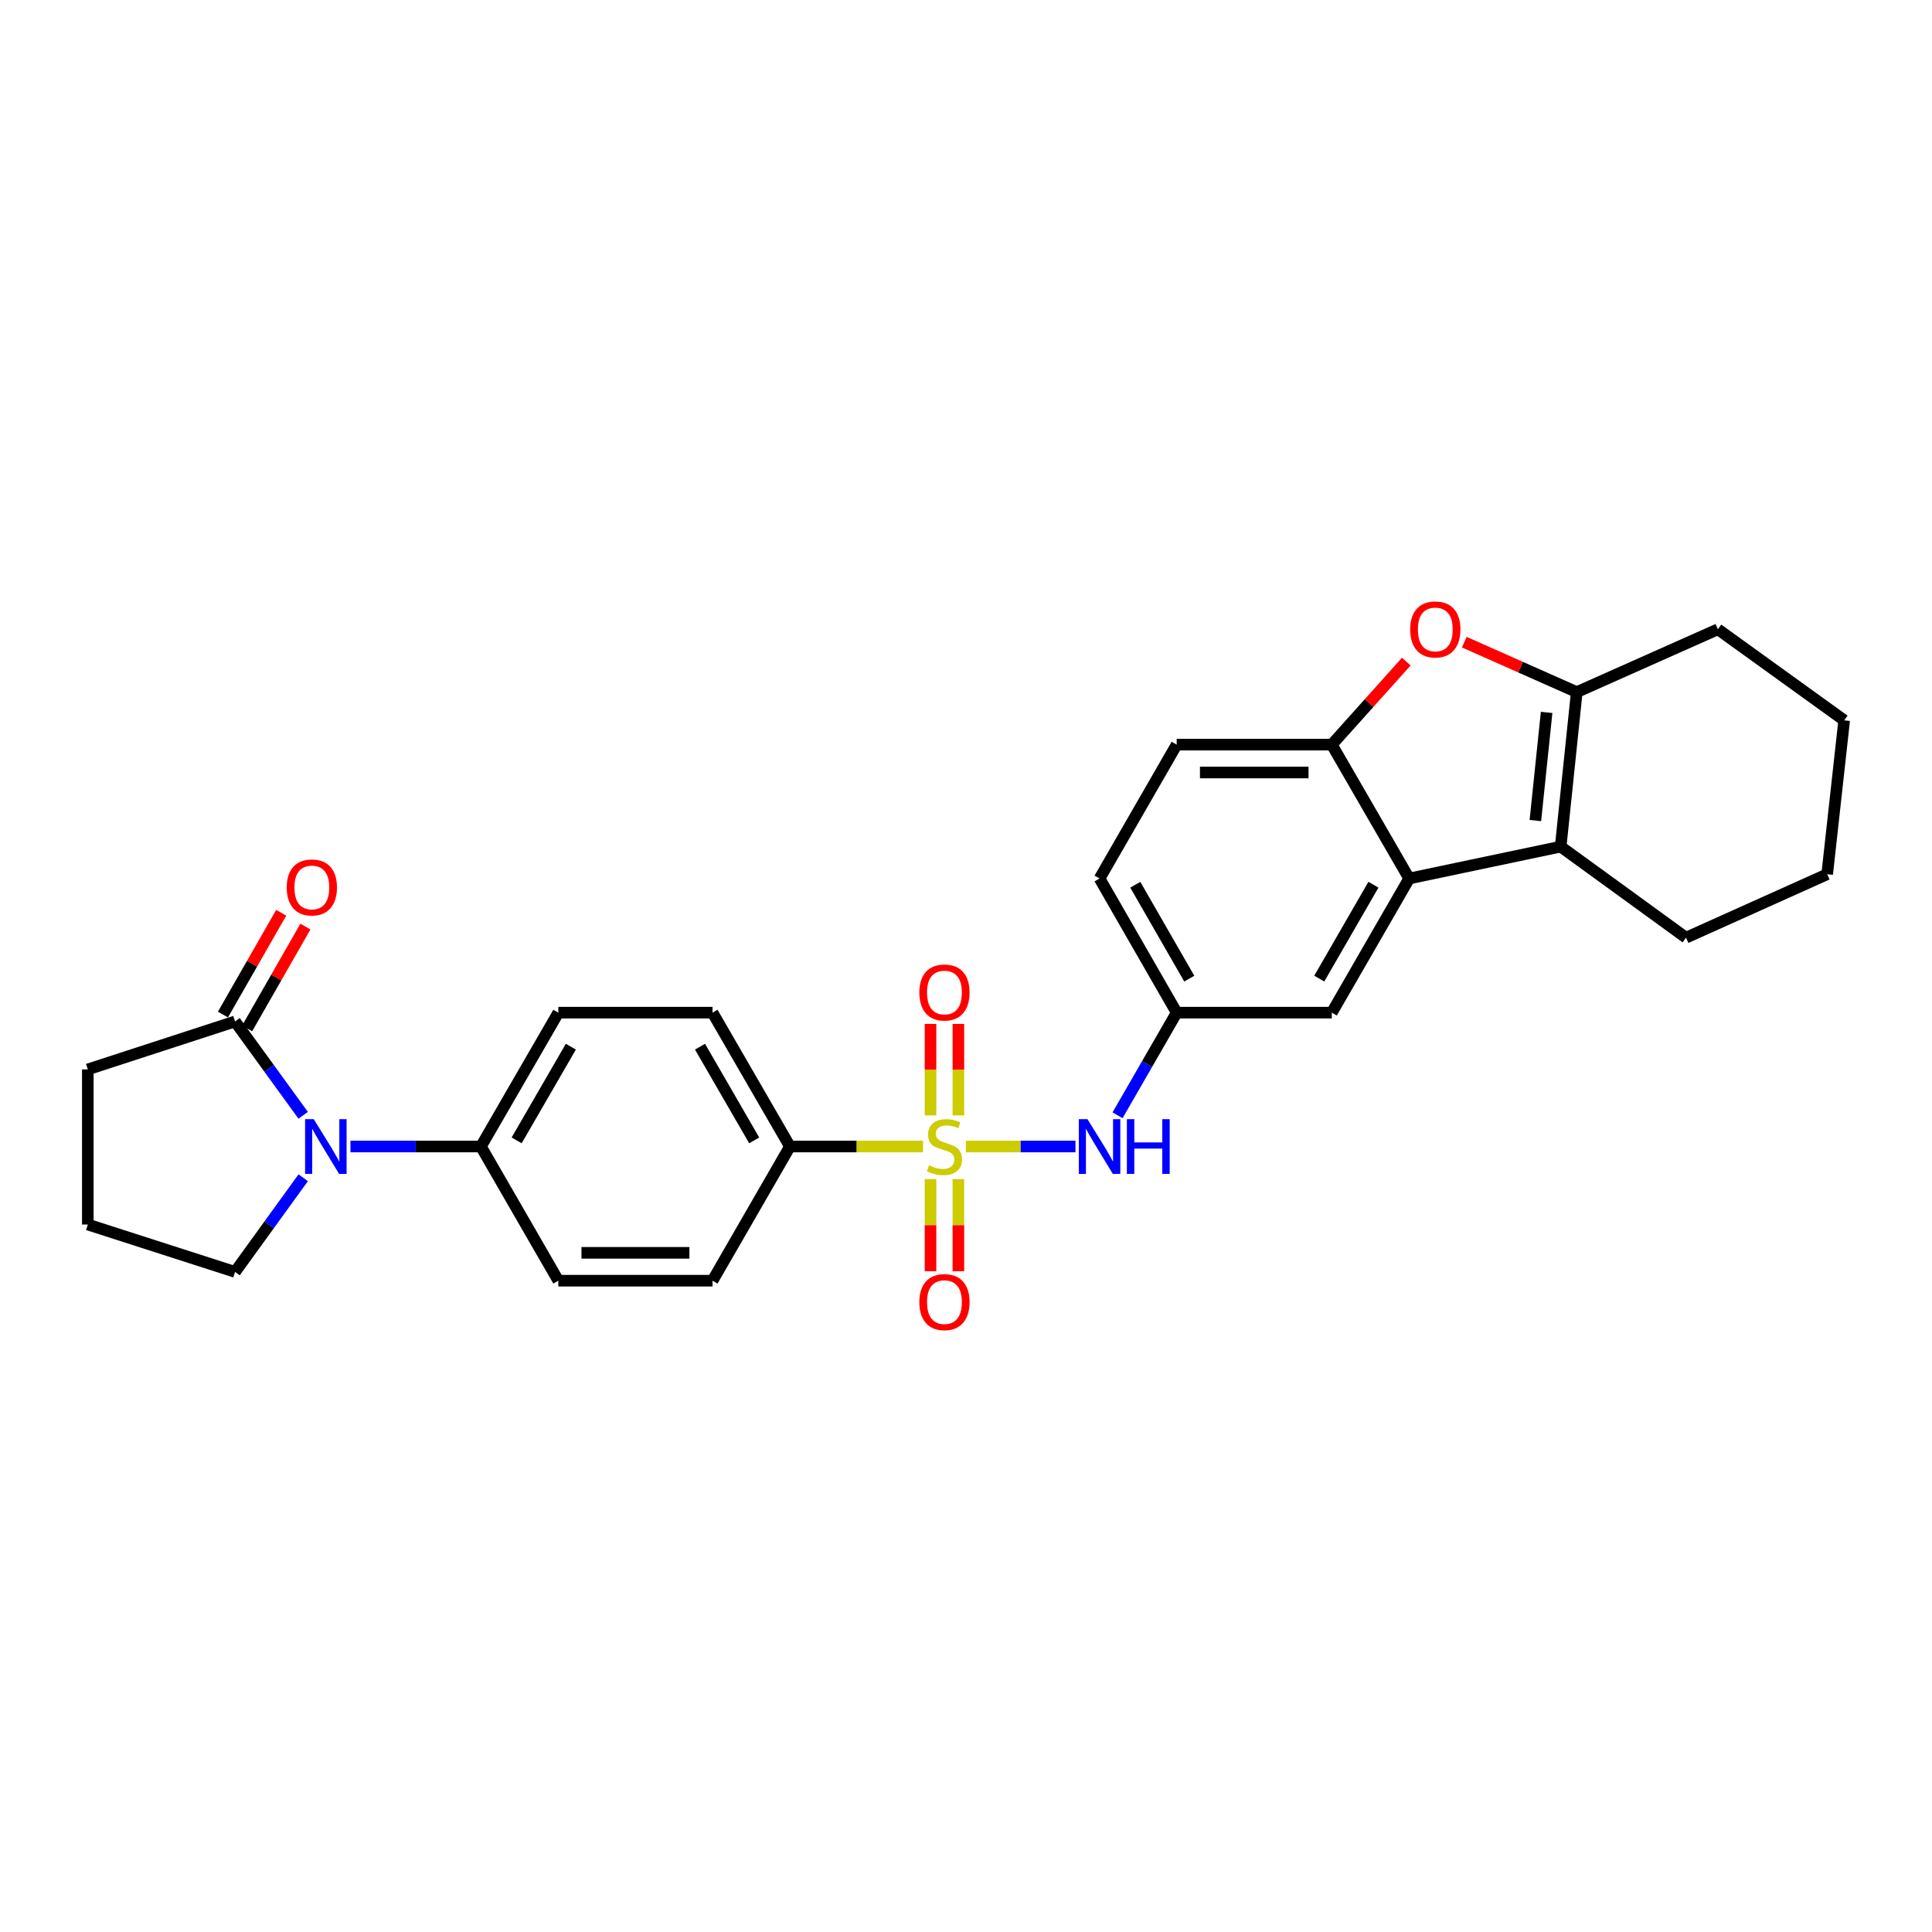<?xml version='1.0' encoding='iso-8859-1'?>
<svg version='1.1' baseProfile='full'
              xmlns='http://www.w3.org/2000/svg'
                      xmlns:rdkit='http://www.rdkit.org/xml'
                      xmlns:xlink='http://www.w3.org/1999/xlink'
                  xml:space='preserve'
width='1000px' height='1000px' viewBox='0 0 1000 1000'>
<!-- END OF HEADER -->
<rect style='opacity:1.0;fill:#FFFFFF;stroke:none' width='1000' height='1000' x='0' y='0'> </rect>
<path class='bond-6' d='M 499.934,593.433 L 528.298,593.433' style='fill:none;fill-rule:evenodd;stroke:#CCCC00;stroke-width:6px;stroke-linecap:butt;stroke-linejoin:miter;stroke-opacity:1' />
<path class='bond-6' d='M 528.298,593.433 L 556.661,593.433' style='fill:none;fill-rule:evenodd;stroke:#0000FF;stroke-width:6px;stroke-linecap:butt;stroke-linejoin:miter;stroke-opacity:1' />
<path class='bond-8' d='M 477.767,593.433 L 443.317,593.433' style='fill:none;fill-rule:evenodd;stroke:#CCCC00;stroke-width:6px;stroke-linecap:butt;stroke-linejoin:miter;stroke-opacity:1' />
<path class='bond-8' d='M 443.317,593.433 L 408.867,593.433' style='fill:none;fill-rule:evenodd;stroke:#000000;stroke-width:6px;stroke-linecap:butt;stroke-linejoin:miter;stroke-opacity:1' />
<path class='bond-9' d='M 481.635,610.325 L 481.635,634.151' style='fill:none;fill-rule:evenodd;stroke:#CCCC00;stroke-width:6px;stroke-linecap:butt;stroke-linejoin:miter;stroke-opacity:1' />
<path class='bond-9' d='M 481.635,634.151 L 481.635,657.977' style='fill:none;fill-rule:evenodd;stroke:#FF0000;stroke-width:6px;stroke-linecap:butt;stroke-linejoin:miter;stroke-opacity:1' />
<path class='bond-9' d='M 496.058,610.325 L 496.058,634.151' style='fill:none;fill-rule:evenodd;stroke:#CCCC00;stroke-width:6px;stroke-linecap:butt;stroke-linejoin:miter;stroke-opacity:1' />
<path class='bond-9' d='M 496.058,634.151 L 496.058,657.977' style='fill:none;fill-rule:evenodd;stroke:#FF0000;stroke-width:6px;stroke-linecap:butt;stroke-linejoin:miter;stroke-opacity:1' />
<path class='bond-10' d='M 496.058,577.318 L 496.058,553.654' style='fill:none;fill-rule:evenodd;stroke:#CCCC00;stroke-width:6px;stroke-linecap:butt;stroke-linejoin:miter;stroke-opacity:1' />
<path class='bond-10' d='M 496.058,553.654 L 496.058,529.989' style='fill:none;fill-rule:evenodd;stroke:#FF0000;stroke-width:6px;stroke-linecap:butt;stroke-linejoin:miter;stroke-opacity:1' />
<path class='bond-10' d='M 481.635,577.318 L 481.635,553.654' style='fill:none;fill-rule:evenodd;stroke:#CCCC00;stroke-width:6px;stroke-linecap:butt;stroke-linejoin:miter;stroke-opacity:1' />
<path class='bond-10' d='M 481.635,553.654 L 481.635,529.989' style='fill:none;fill-rule:evenodd;stroke:#FF0000;stroke-width:6px;stroke-linecap:butt;stroke-linejoin:miter;stroke-opacity:1' />
<path class='bond-0' d='M 807.798,438.208 L 729.388,454.714' style='fill:none;fill-rule:evenodd;stroke:#000000;stroke-width:6px;stroke-linecap:butt;stroke-linejoin:miter;stroke-opacity:1' />
<path class='bond-1' d='M 807.798,438.208 L 816.123,358.236' style='fill:none;fill-rule:evenodd;stroke:#000000;stroke-width:6px;stroke-linecap:butt;stroke-linejoin:miter;stroke-opacity:1' />
<path class='bond-1' d='M 794.702,424.719 L 800.529,368.739' style='fill:none;fill-rule:evenodd;stroke:#000000;stroke-width:6px;stroke-linecap:butt;stroke-linejoin:miter;stroke-opacity:1' />
<path class='bond-22' d='M 807.798,438.208 L 872.682,485.338' style='fill:none;fill-rule:evenodd;stroke:#000000;stroke-width:6px;stroke-linecap:butt;stroke-linejoin:miter;stroke-opacity:1' />
<path class='bond-23' d='M 816.123,358.236 L 889.172,325.714' style='fill:none;fill-rule:evenodd;stroke:#000000;stroke-width:6px;stroke-linecap:butt;stroke-linejoin:miter;stroke-opacity:1' />
<path class='bond-30' d='M 816.123,358.236 L 787.019,345.307' style='fill:none;fill-rule:evenodd;stroke:#000000;stroke-width:6px;stroke-linecap:butt;stroke-linejoin:miter;stroke-opacity:1' />
<path class='bond-30' d='M 787.019,345.307 L 757.916,332.379' style='fill:none;fill-rule:evenodd;stroke:#FF0000;stroke-width:6px;stroke-linecap:butt;stroke-linejoin:miter;stroke-opacity:1' />
<path class='bond-2' d='M 729.388,454.714 L 689.334,524.15' style='fill:none;fill-rule:evenodd;stroke:#000000;stroke-width:6px;stroke-linecap:butt;stroke-linejoin:miter;stroke-opacity:1' />
<path class='bond-2' d='M 710.887,457.923 L 682.849,506.528' style='fill:none;fill-rule:evenodd;stroke:#000000;stroke-width:6px;stroke-linecap:butt;stroke-linejoin:miter;stroke-opacity:1' />
<path class='bond-29' d='M 729.388,454.714 L 689.334,385.422' style='fill:none;fill-rule:evenodd;stroke:#000000;stroke-width:6px;stroke-linecap:butt;stroke-linejoin:miter;stroke-opacity:1' />
<path class='bond-3' d='M 727.907,342.436 L 708.621,363.929' style='fill:none;fill-rule:evenodd;stroke:#FF0000;stroke-width:6px;stroke-linecap:butt;stroke-linejoin:miter;stroke-opacity:1' />
<path class='bond-3' d='M 708.621,363.929 L 689.334,385.422' style='fill:none;fill-rule:evenodd;stroke:#000000;stroke-width:6px;stroke-linecap:butt;stroke-linejoin:miter;stroke-opacity:1' />
<path class='bond-4' d='M 181.4,593.433 L 215.161,593.433' style='fill:none;fill-rule:evenodd;stroke:#0000FF;stroke-width:6px;stroke-linecap:butt;stroke-linejoin:miter;stroke-opacity:1' />
<path class='bond-4' d='M 215.161,593.433 L 248.922,593.433' style='fill:none;fill-rule:evenodd;stroke:#000000;stroke-width:6px;stroke-linecap:butt;stroke-linejoin:miter;stroke-opacity:1' />
<path class='bond-7' d='M 156.921,577.274 L 139.291,552.991' style='fill:none;fill-rule:evenodd;stroke:#0000FF;stroke-width:6px;stroke-linecap:butt;stroke-linejoin:miter;stroke-opacity:1' />
<path class='bond-7' d='M 139.291,552.991 L 121.661,528.709' style='fill:none;fill-rule:evenodd;stroke:#000000;stroke-width:6px;stroke-linecap:butt;stroke-linejoin:miter;stroke-opacity:1' />
<path class='bond-21' d='M 156.95,609.597 L 139.306,633.965' style='fill:none;fill-rule:evenodd;stroke:#0000FF;stroke-width:6px;stroke-linecap:butt;stroke-linejoin:miter;stroke-opacity:1' />
<path class='bond-21' d='M 139.306,633.965 L 121.661,658.334' style='fill:none;fill-rule:evenodd;stroke:#000000;stroke-width:6px;stroke-linecap:butt;stroke-linejoin:miter;stroke-opacity:1' />
<path class='bond-5' d='M 689.334,385.422 L 609.049,385.422' style='fill:none;fill-rule:evenodd;stroke:#000000;stroke-width:6px;stroke-linecap:butt;stroke-linejoin:miter;stroke-opacity:1' />
<path class='bond-5' d='M 677.291,399.845 L 621.092,399.845' style='fill:none;fill-rule:evenodd;stroke:#000000;stroke-width:6px;stroke-linecap:butt;stroke-linejoin:miter;stroke-opacity:1' />
<path class='bond-13' d='M 578.441,577.274 L 593.745,550.712' style='fill:none;fill-rule:evenodd;stroke:#0000FF;stroke-width:6px;stroke-linecap:butt;stroke-linejoin:miter;stroke-opacity:1' />
<path class='bond-13' d='M 593.745,550.712 L 609.049,524.15' style='fill:none;fill-rule:evenodd;stroke:#000000;stroke-width:6px;stroke-linecap:butt;stroke-linejoin:miter;stroke-opacity:1' />
<path class='bond-14' d='M 127.919,532.291 L 142.998,505.945' style='fill:none;fill-rule:evenodd;stroke:#000000;stroke-width:6px;stroke-linecap:butt;stroke-linejoin:miter;stroke-opacity:1' />
<path class='bond-14' d='M 142.998,505.945 L 158.076,479.6' style='fill:none;fill-rule:evenodd;stroke:#FF0000;stroke-width:6px;stroke-linecap:butt;stroke-linejoin:miter;stroke-opacity:1' />
<path class='bond-14' d='M 115.402,525.127 L 130.481,498.781' style='fill:none;fill-rule:evenodd;stroke:#000000;stroke-width:6px;stroke-linecap:butt;stroke-linejoin:miter;stroke-opacity:1' />
<path class='bond-14' d='M 130.481,498.781 L 145.559,472.436' style='fill:none;fill-rule:evenodd;stroke:#FF0000;stroke-width:6px;stroke-linecap:butt;stroke-linejoin:miter;stroke-opacity:1' />
<path class='bond-24' d='M 121.661,528.709 L 45.455,553.523' style='fill:none;fill-rule:evenodd;stroke:#000000;stroke-width:6px;stroke-linecap:butt;stroke-linejoin:miter;stroke-opacity:1' />
<path class='bond-16' d='M 408.867,593.433 L 368.804,524.15' style='fill:none;fill-rule:evenodd;stroke:#000000;stroke-width:6px;stroke-linecap:butt;stroke-linejoin:miter;stroke-opacity:1' />
<path class='bond-16' d='M 390.372,590.26 L 362.328,541.762' style='fill:none;fill-rule:evenodd;stroke:#000000;stroke-width:6px;stroke-linecap:butt;stroke-linejoin:miter;stroke-opacity:1' />
<path class='bond-17' d='M 408.867,593.433 L 368.804,662.885' style='fill:none;fill-rule:evenodd;stroke:#000000;stroke-width:6px;stroke-linecap:butt;stroke-linejoin:miter;stroke-opacity:1' />
<path class='bond-11' d='M 248.922,593.433 L 288.993,662.885' style='fill:none;fill-rule:evenodd;stroke:#000000;stroke-width:6px;stroke-linecap:butt;stroke-linejoin:miter;stroke-opacity:1' />
<path class='bond-28' d='M 248.922,593.433 L 288.993,524.15' style='fill:none;fill-rule:evenodd;stroke:#000000;stroke-width:6px;stroke-linecap:butt;stroke-linejoin:miter;stroke-opacity:1' />
<path class='bond-28' d='M 267.418,590.261 L 295.467,541.763' style='fill:none;fill-rule:evenodd;stroke:#000000;stroke-width:6px;stroke-linecap:butt;stroke-linejoin:miter;stroke-opacity:1' />
<path class='bond-12' d='M 689.334,524.15 L 609.049,524.15' style='fill:none;fill-rule:evenodd;stroke:#000000;stroke-width:6px;stroke-linecap:butt;stroke-linejoin:miter;stroke-opacity:1' />
<path class='bond-20' d='M 609.049,524.15 L 569.131,454.714' style='fill:none;fill-rule:evenodd;stroke:#000000;stroke-width:6px;stroke-linecap:butt;stroke-linejoin:miter;stroke-opacity:1' />
<path class='bond-20' d='M 615.565,506.546 L 587.622,457.941' style='fill:none;fill-rule:evenodd;stroke:#000000;stroke-width:6px;stroke-linecap:butt;stroke-linejoin:miter;stroke-opacity:1' />
<path class='bond-15' d='M 609.049,385.422 L 569.131,454.714' style='fill:none;fill-rule:evenodd;stroke:#000000;stroke-width:6px;stroke-linecap:butt;stroke-linejoin:miter;stroke-opacity:1' />
<path class='bond-19' d='M 368.804,524.15 L 288.993,524.15' style='fill:none;fill-rule:evenodd;stroke:#000000;stroke-width:6px;stroke-linecap:butt;stroke-linejoin:miter;stroke-opacity:1' />
<path class='bond-18' d='M 368.804,662.885 L 288.993,662.885' style='fill:none;fill-rule:evenodd;stroke:#000000;stroke-width:6px;stroke-linecap:butt;stroke-linejoin:miter;stroke-opacity:1' />
<path class='bond-18' d='M 356.833,648.463 L 300.964,648.463' style='fill:none;fill-rule:evenodd;stroke:#000000;stroke-width:6px;stroke-linecap:butt;stroke-linejoin:miter;stroke-opacity:1' />
<path class='bond-25' d='M 121.661,658.334 L 45.455,633.816' style='fill:none;fill-rule:evenodd;stroke:#000000;stroke-width:6px;stroke-linecap:butt;stroke-linejoin:miter;stroke-opacity:1' />
<path class='bond-26' d='M 872.682,485.338 L 945.74,452.503' style='fill:none;fill-rule:evenodd;stroke:#000000;stroke-width:6px;stroke-linecap:butt;stroke-linejoin:miter;stroke-opacity:1' />
<path class='bond-32' d='M 889.172,325.714 L 954.545,372.843' style='fill:none;fill-rule:evenodd;stroke:#000000;stroke-width:6px;stroke-linecap:butt;stroke-linejoin:miter;stroke-opacity:1' />
<path class='bond-31' d='M 45.455,553.523 L 45.455,633.816' style='fill:none;fill-rule:evenodd;stroke:#000000;stroke-width:6px;stroke-linecap:butt;stroke-linejoin:miter;stroke-opacity:1' />
<path class='bond-27' d='M 945.74,452.503 L 954.545,372.843' style='fill:none;fill-rule:evenodd;stroke:#000000;stroke-width:6px;stroke-linecap:butt;stroke-linejoin:miter;stroke-opacity:1' />
<path  class='atom-0' d='M 480.847 603.153
Q 481.167 603.273, 482.487 603.833
Q 483.807 604.393, 485.247 604.753
Q 486.727 605.073, 488.167 605.073
Q 490.847 605.073, 492.407 603.793
Q 493.967 602.473, 493.967 600.193
Q 493.967 598.633, 493.167 597.673
Q 492.407 596.713, 491.207 596.193
Q 490.007 595.673, 488.007 595.073
Q 485.487 594.313, 483.967 593.593
Q 482.487 592.873, 481.407 591.353
Q 480.367 589.833, 480.367 587.273
Q 480.367 583.713, 482.767 581.513
Q 485.207 579.313, 490.007 579.313
Q 493.287 579.313, 497.007 580.873
L 496.087 583.953
Q 492.687 582.553, 490.127 582.553
Q 487.367 582.553, 485.847 583.713
Q 484.327 584.833, 484.367 586.793
Q 484.367 588.313, 485.127 589.233
Q 485.927 590.153, 487.047 590.673
Q 488.207 591.193, 490.127 591.793
Q 492.687 592.593, 494.207 593.393
Q 495.727 594.193, 496.807 595.833
Q 497.927 597.433, 497.927 600.193
Q 497.927 604.113, 495.287 606.233
Q 492.687 608.313, 488.327 608.313
Q 485.807 608.313, 483.887 607.753
Q 482.007 607.233, 479.767 606.313
L 480.847 603.153
' fill='#CCCC00'/>
<path  class='atom-4' d='M 729.913 325.794
Q 729.913 318.994, 733.273 315.194
Q 736.633 311.394, 742.913 311.394
Q 749.193 311.394, 752.553 315.194
Q 755.913 318.994, 755.913 325.794
Q 755.913 332.674, 752.513 336.594
Q 749.113 340.474, 742.913 340.474
Q 736.673 340.474, 733.273 336.594
Q 729.913 332.714, 729.913 325.794
M 742.913 337.274
Q 747.233 337.274, 749.553 334.394
Q 751.913 331.474, 751.913 325.794
Q 751.913 320.234, 749.553 317.434
Q 747.233 314.594, 742.913 314.594
Q 738.593 314.594, 736.233 317.394
Q 733.913 320.194, 733.913 325.794
Q 733.913 331.514, 736.233 334.394
Q 738.593 337.274, 742.913 337.274
' fill='#FF0000'/>
<path  class='atom-5' d='M 162.394 579.273
L 171.674 594.273
Q 172.594 595.753, 174.074 598.433
Q 175.554 601.113, 175.634 601.273
L 175.634 579.273
L 179.394 579.273
L 179.394 607.593
L 175.514 607.593
L 165.554 591.193
Q 164.394 589.273, 163.154 587.073
Q 161.954 584.873, 161.594 584.193
L 161.594 607.593
L 157.914 607.593
L 157.914 579.273
L 162.394 579.273
' fill='#0000FF'/>
<path  class='atom-7' d='M 562.871 579.273
L 572.151 594.273
Q 573.071 595.753, 574.551 598.433
Q 576.031 601.113, 576.111 601.273
L 576.111 579.273
L 579.871 579.273
L 579.871 607.593
L 575.991 607.593
L 566.031 591.193
Q 564.871 589.273, 563.631 587.073
Q 562.431 584.873, 562.071 584.193
L 562.071 607.593
L 558.391 607.593
L 558.391 579.273
L 562.871 579.273
' fill='#0000FF'/>
<path  class='atom-7' d='M 583.271 579.273
L 587.111 579.273
L 587.111 591.313
L 601.591 591.313
L 601.591 579.273
L 605.431 579.273
L 605.431 607.593
L 601.591 607.593
L 601.591 594.513
L 587.111 594.513
L 587.111 607.593
L 583.271 607.593
L 583.271 579.273
' fill='#0000FF'/>
<path  class='atom-10' d='M 475.847 673.966
Q 475.847 667.166, 479.207 663.366
Q 482.567 659.566, 488.847 659.566
Q 495.127 659.566, 498.487 663.366
Q 501.847 667.166, 501.847 673.966
Q 501.847 680.846, 498.447 684.766
Q 495.047 688.646, 488.847 688.646
Q 482.607 688.646, 479.207 684.766
Q 475.847 680.886, 475.847 673.966
M 488.847 685.446
Q 493.167 685.446, 495.487 682.566
Q 497.847 679.646, 497.847 673.966
Q 497.847 668.406, 495.487 665.606
Q 493.167 662.766, 488.847 662.766
Q 484.527 662.766, 482.167 665.566
Q 479.847 668.366, 479.847 673.966
Q 479.847 679.686, 482.167 682.566
Q 484.527 685.446, 488.847 685.446
' fill='#FF0000'/>
<path  class='atom-11' d='M 475.847 513.717
Q 475.847 506.917, 479.207 503.117
Q 482.567 499.317, 488.847 499.317
Q 495.127 499.317, 498.487 503.117
Q 501.847 506.917, 501.847 513.717
Q 501.847 520.597, 498.447 524.517
Q 495.047 528.397, 488.847 528.397
Q 482.607 528.397, 479.207 524.517
Q 475.847 520.637, 475.847 513.717
M 488.847 525.197
Q 493.167 525.197, 495.487 522.317
Q 497.847 519.397, 497.847 513.717
Q 497.847 508.157, 495.487 505.357
Q 493.167 502.517, 488.847 502.517
Q 484.527 502.517, 482.167 505.317
Q 479.847 508.117, 479.847 513.717
Q 479.847 519.437, 482.167 522.317
Q 484.527 525.197, 488.847 525.197
' fill='#FF0000'/>
<path  class='atom-15' d='M 148.411 459.337
Q 148.411 452.537, 151.771 448.737
Q 155.131 444.937, 161.411 444.937
Q 167.691 444.937, 171.051 448.737
Q 174.411 452.537, 174.411 459.337
Q 174.411 466.217, 171.011 470.137
Q 167.611 474.017, 161.411 474.017
Q 155.171 474.017, 151.771 470.137
Q 148.411 466.257, 148.411 459.337
M 161.411 470.817
Q 165.731 470.817, 168.051 467.937
Q 170.411 465.017, 170.411 459.337
Q 170.411 453.777, 168.051 450.977
Q 165.731 448.137, 161.411 448.137
Q 157.091 448.137, 154.731 450.937
Q 152.411 453.737, 152.411 459.337
Q 152.411 465.057, 154.731 467.937
Q 157.091 470.817, 161.411 470.817
' fill='#FF0000'/>
</svg>
